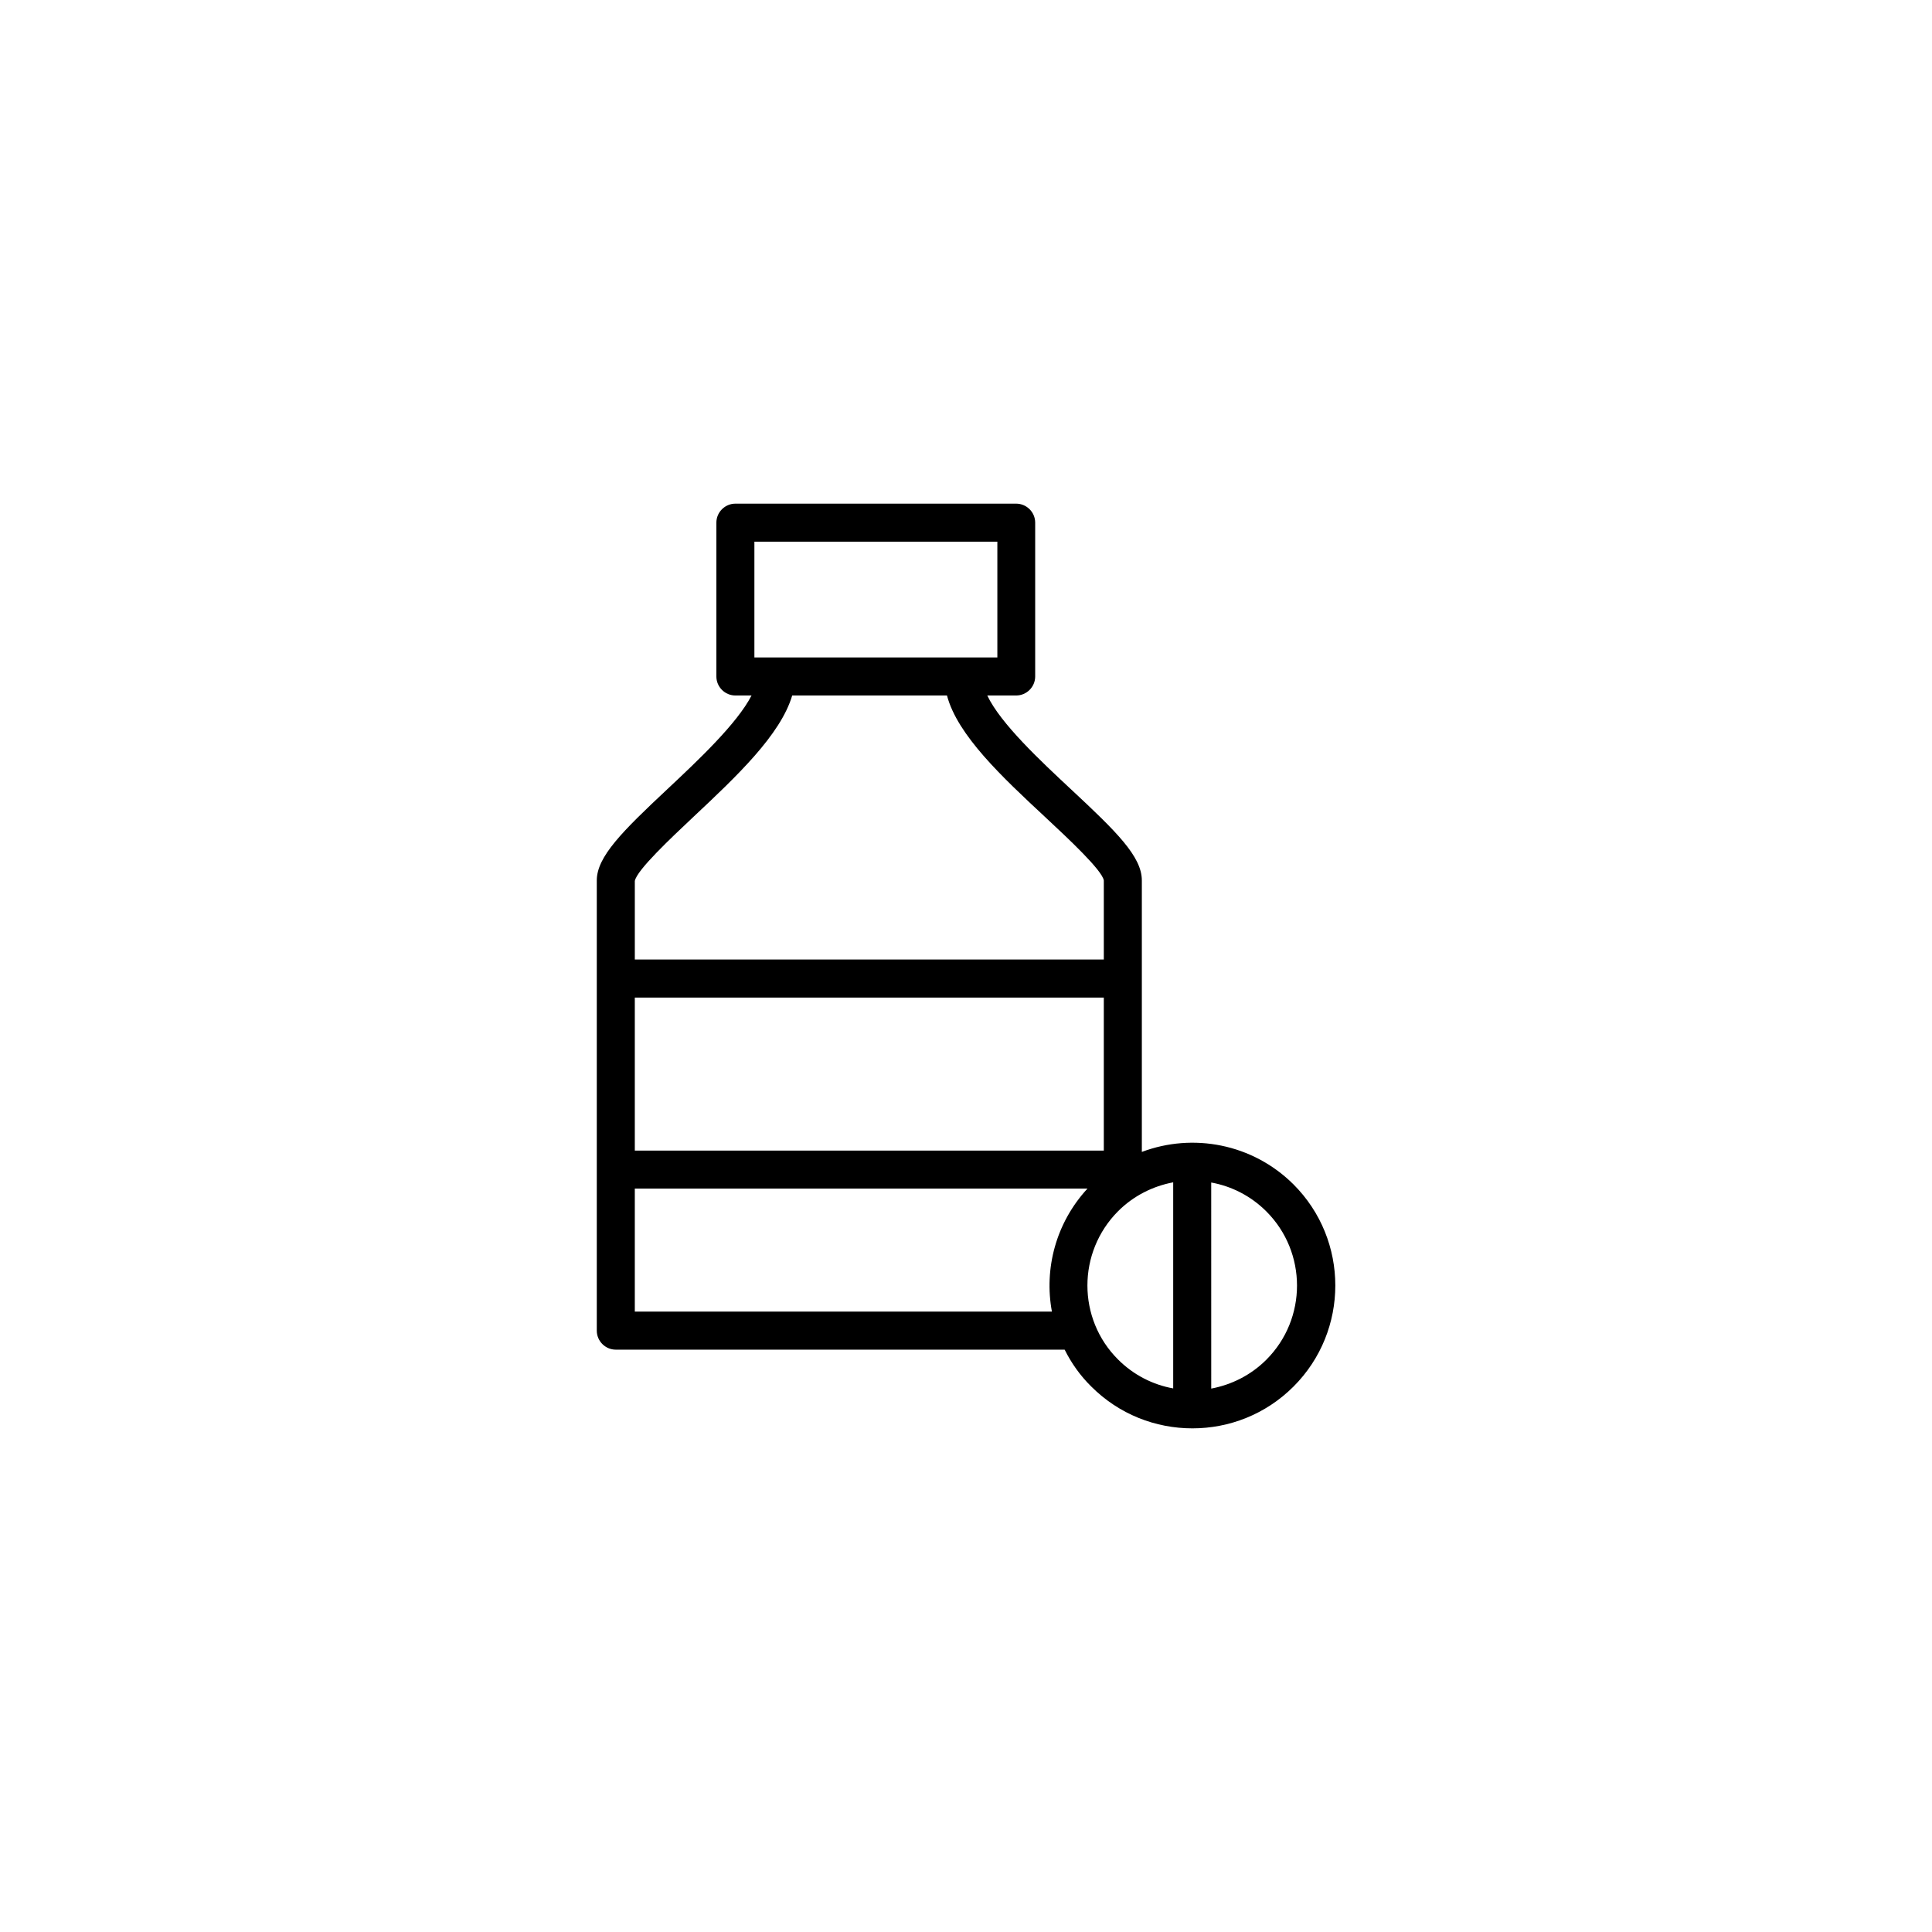 <?xml version="1.0" encoding="UTF-8"?>
<!-- Uploaded to: ICON Repo, www.svgrepo.com, Generator: ICON Repo Mixer Tools -->
<svg fill="#000000" width="800px" height="800px" version="1.1" viewBox="144 144 512 512" xmlns="http://www.w3.org/2000/svg">
 <path d="m446.6 449.27v-71.941c0-6.348-6.75-12.949-18.641-24.031-8.16-7.609-18.793-17.531-22.32-24.988h7.656c2.769 0 5.039-2.266 5.039-5.039v-40.758c0-2.769-2.266-5.039-5.039-5.039h-74.41c-2.769 0-5.039 2.266-5.039 5.039v40.758c0 2.769 2.266 5.039 5.039 5.039h4.281c-3.828 7.457-14.207 17.23-22.27 24.789-11.992 11.234-18.742 17.938-18.742 24.234v119.3c0 2.769 2.266 5.039 5.039 5.039h118.95c1.762 3.527 4.082 6.852 7.055 9.773 7.406 7.406 17.078 11.082 26.801 11.082s19.398-3.68 26.801-11.082c14.762-14.762 14.762-38.793 0-53.555-10.879-10.836-26.699-13.707-40.199-8.621zm-134.37-40.906h124.29v40.559l-124.29-0.004zm31.691-120.82h64.387v30.684h-64.387zm-16.125 72.902c11.387-10.68 23.074-21.715 26.148-32.145h41.012c2.769 10.531 14.609 21.613 26.148 32.344 5.945 5.543 14.965 13.957 15.418 16.676v20.957l-124.29 0.004v-20.809c0.504-2.871 9.574-11.383 15.566-17.027zm-15.566 131.14v-32.598h119.96c-8.363 9.07-11.539 21.211-9.422 32.598zm128.07-26.602c4.133-4.133 9.27-6.648 14.609-7.656v54.613c-5.34-0.957-10.48-3.527-14.609-7.656-10.832-10.785-10.832-28.418 0-39.301zm39.297 39.348c-4.133 4.133-9.27 6.648-14.609 7.656l-0.004-54.609c5.34 0.957 10.48 3.527 14.609 7.656 10.836 10.832 10.836 28.465 0.004 39.297z"/>
</svg>
